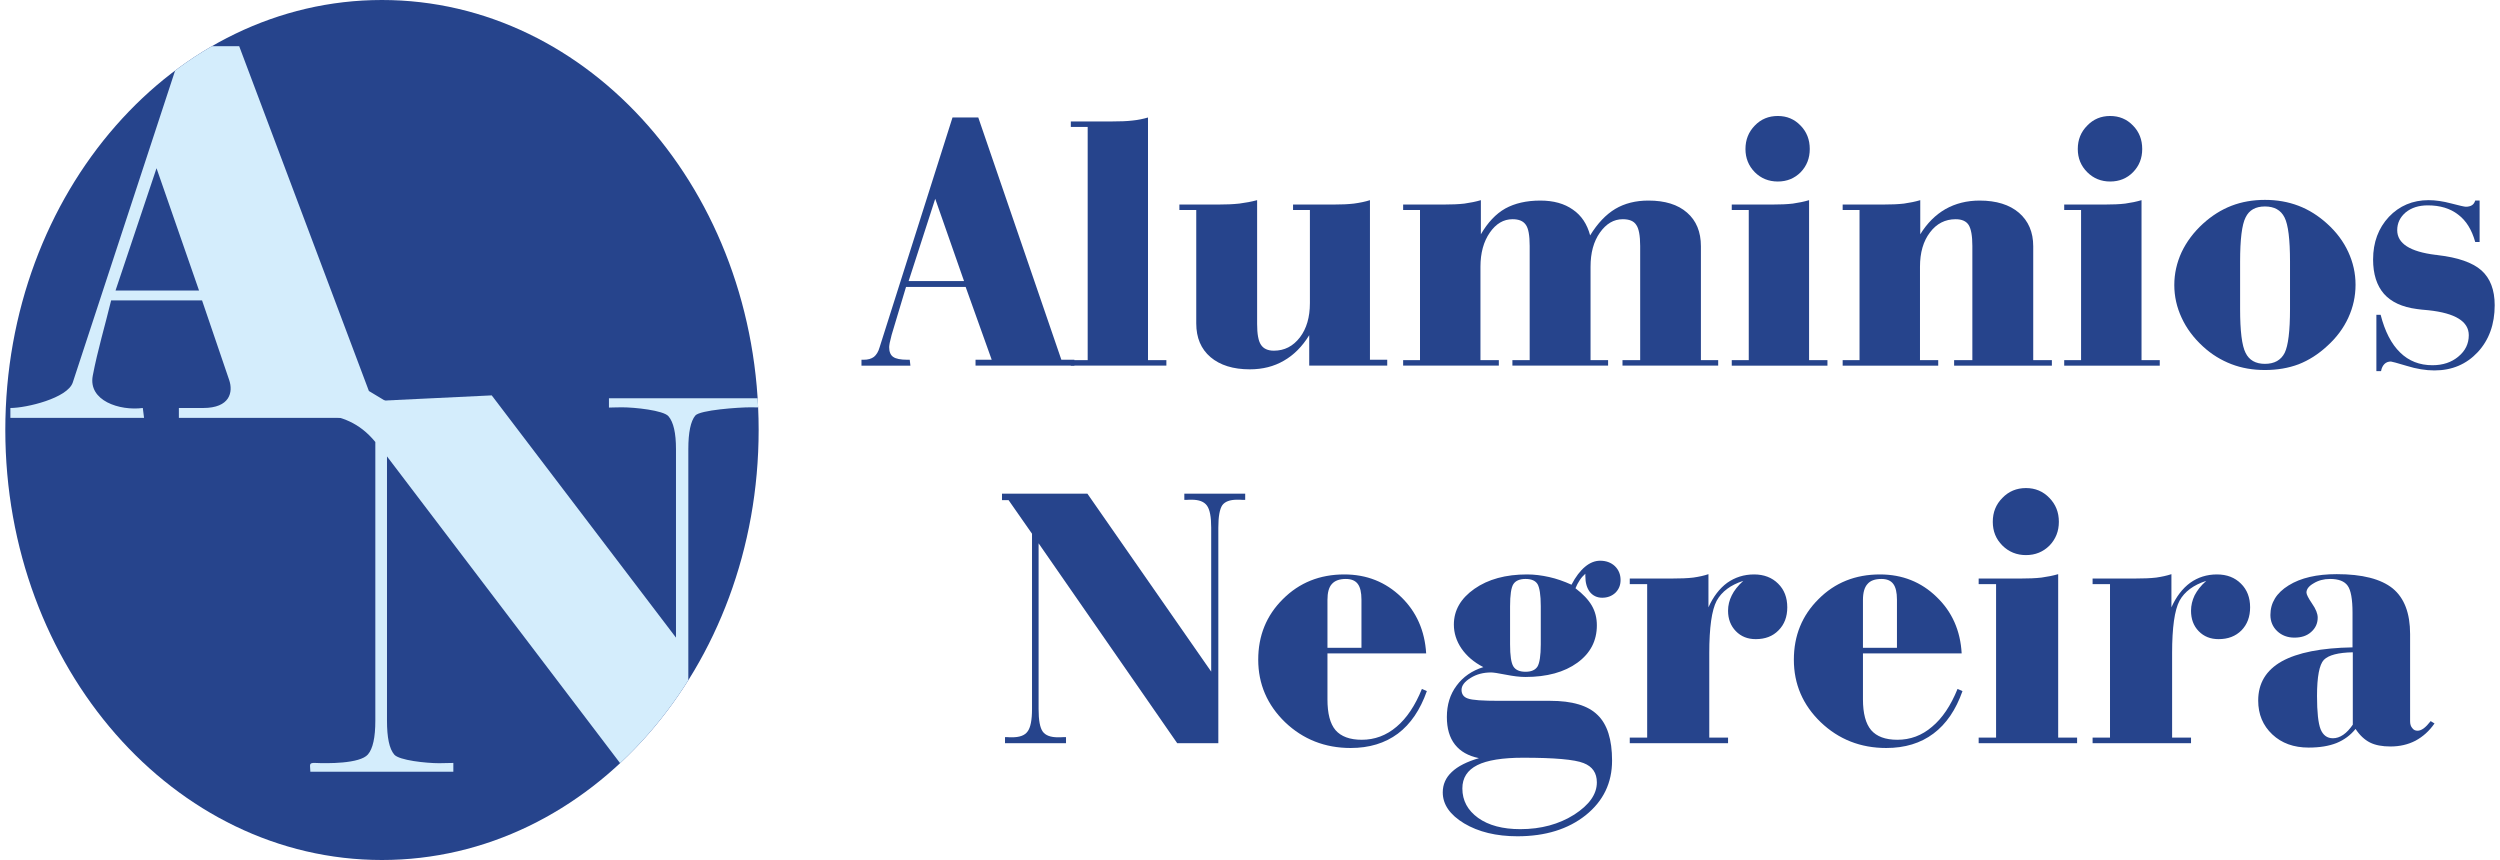 <?xml version="1.0" encoding="UTF-8"?>
<!DOCTYPE svg PUBLIC "-//W3C//DTD SVG 1.1//EN" "http://www.w3.org/Graphics/SVG/1.1/DTD/svg11.dtd">
<!-- Creator: CorelDRAW X8 -->
<svg xmlns="http://www.w3.org/2000/svg" xml:space="preserve" width="250px" height="86px" version="1.1" style="shape-rendering:geometricPrecision; text-rendering:geometricPrecision; image-rendering:optimizeQuality; fill-rule:evenodd; clip-rule:evenodd"
viewBox="0 0 18158 6273"
 xmlns:xlink="http://www.w3.org/1999/xlink">
 <defs>
  <style type="text/css">
   <![CDATA[
    .fil2 {fill:none}
    .fil0 {fill:#26448C}
    .fil1 {fill:#D4EDFC;fill-rule:nonzero}
    .fil3 {fill:#26448C;fill-rule:nonzero}
   ]]>
  </style>
    <clipPath id="id0">
     <path d="M2747 0c1518,0 2748,1404 2748,3136 0,1733 -1230,3137 -2748,3137 -1517,0 -2747,-1404 -2747,-3137 0,-1732 1230,-3136 2747,-3136z"/>
    </clipPath>
 </defs>
 <g id="Capa_x0020_1">
  <g id="_2278495554672">
   <path class="fil0" d="M2747 0c1518,0 2748,1404 2748,3136 0,1733 -1230,3137 -2748,3137 -1517,0 -2747,-1404 -2747,-3137 0,-1732 1230,-3136 2747,-3136z"/>
   <g style="clip-path:url(#id0)">
    <g>
     <path id="1" class="fil1" d="M804 2119l609 0 -310 -892 -299 892zm-767 929l0 -72c118,0 417,-72 455,-186l805 -2453 409 0 946 2515 206 124 0 72 -1592 0 0 -72 177 0c196,0 220,-116 190,-204l-198 -581 -663 0c-44,182 -99,365 -134,549 -35,183 196,258 365,236l9 72 -975 0z"/>
     <path class="fil1" d="M2305 3018l-86 0 0 -70 1329 -64 1344 1767 0 -1375c0,-117 -18,-197 -55,-240 -37,-43 -246,-65 -340,-65 -24,0 -44,1 -57,1 -14,1 -26,1 -37,1l0 -68 1138 0 0 68c-12,0 -26,0 -41,-1 -15,0 -36,-1 -62,-1 -92,0 -371,20 -405,60 -34,41 -51,123 -51,245l0 2356 -448 0 -1750 -2303 0 1928c0,123 17,205 53,247 35,42 233,63 327,63 34,0 69,-2 104,-2l0 64 -1043 0c0,-48 -16,-66 35,-64 84,4 326,7 385,-62 36,-42 54,-124 54,-246l0 -2033c-119,-145 -250,-185 -394,-206z"/>
    </g>
   </g>
   <path class="fil2" d="M2747 0c1518,0 2748,1404 2748,3136 0,1733 -1230,3137 -2748,3137 -1517,0 -2747,-1404 -2747,-3137 0,-1732 1230,-3136 2747,-3136z"/>
   <path class="fil3" d="M7318 3648l-48 0 0 -47 623 0 903 1298 0 -1050c0,-79 -10,-132 -31,-161 -21,-29 -58,-43 -112,-43 -13,0 -25,0 -32,1 -8,0 -15,0 -21,0l0 -45 444 0 0 45c-7,0 -14,0 -23,0 -9,-1 -21,-1 -36,-1 -53,0 -89,14 -108,40 -19,28 -29,82 -29,164l0 1572 -300 0 -1011 -1458 0 1209c0,82 10,136 30,164 20,28 57,42 111,42 15,0 26,0 35,-1 9,0 16,0 24,0l0 44 -445 0 0 -44c6,0 13,0 20,0 8,1 18,1 31,1 56,0 94,-14 114,-43 21,-28 32,-82 32,-163l0 -1279 -171 -245z"/>
   <path id="1" class="fil3" d="M9644 4725l248 0 0 -351c0,-53 -9,-91 -27,-115 -18,-24 -47,-36 -87,-36 -46,0 -80,12 -102,37 -22,24 -32,63 -32,116l0 349zm689 300l36 16c-48,136 -118,240 -211,310 -94,70 -209,105 -345,105 -187,0 -347,-63 -478,-188 -130,-126 -196,-278 -196,-456 0,-176 60,-323 180,-442 120,-120 269,-180 448,-180 163,0 301,55 414,164 112,108 173,246 183,412l-720 0 0 335c0,103 19,178 59,225 40,46 104,70 191,70 94,0 179,-31 254,-95 74,-62 136,-155 185,-276z"/>
   <path id="2" class="fil3" d="M10976 4422l0 278c0,82 8,135 24,161 16,26 46,39 89,39 42,0 71,-13 87,-38 15,-25 24,-79 24,-162l0 -278c0,-83 -9,-137 -24,-162 -16,-25 -45,-37 -87,-37 -43,0 -73,13 -89,38 -16,25 -24,79 -24,161zm-348 1329c0,89 39,160 115,215 77,55 180,82 308,82 151,0 282,-36 393,-106 110,-71 165,-149 165,-235 0,-69 -32,-116 -97,-141 -65,-26 -212,-39 -440,-39 -151,0 -263,18 -335,54 -73,37 -109,93 -109,170zm121 -221c-78,-16 -136,-49 -175,-99 -40,-51 -59,-118 -59,-201 0,-89 23,-165 71,-229 47,-64 112,-109 195,-135 -68,-35 -121,-80 -159,-135 -37,-54 -56,-113 -56,-175 0,-104 50,-191 150,-261 100,-70 228,-105 384,-105 54,0 107,7 161,19 54,12 108,31 163,56 30,-58 64,-102 99,-131 36,-30 73,-44 110,-44 43,0 79,13 107,39 28,27 42,61 42,102 0,38 -13,68 -38,93 -26,24 -58,36 -96,36 -38,0 -68,-15 -90,-42 -22,-29 -33,-67 -33,-116l0 -17c-16,14 -30,30 -41,47 -12,18 -22,37 -31,59 54,41 94,83 119,126 25,43 37,91 37,144 0,113 -47,204 -142,273 -95,69 -222,104 -380,104 -40,0 -88,-6 -144,-17 -55,-11 -90,-16 -105,-16 -57,0 -107,13 -150,40 -44,27 -66,56 -66,87 0,32 16,53 46,63 31,12 108,17 231,17l41 0 329 0c160,0 275,34 345,103 71,68 106,179 106,333 0,163 -64,295 -192,398 -128,102 -294,154 -498,154 -155,0 -285,-32 -389,-94 -104,-63 -156,-138 -156,-226 0,-58 22,-108 66,-149 44,-42 110,-75 198,-101z"/>
   <path id="3" class="fil3" d="M11976 4261l-127 0 0 -41 302 0c66,0 120,-2 161,-7 42,-6 79,-14 111,-25l0 242c35,-78 81,-138 137,-179 57,-40 122,-61 196,-61 72,0 131,23 175,67 45,44 67,102 67,173 0,69 -21,125 -64,168 -42,43 -97,64 -166,64 -59,0 -107,-19 -145,-58 -38,-39 -57,-89 -57,-149 0,-39 9,-76 27,-112 17,-35 45,-71 84,-106 -93,30 -157,78 -194,145 -36,68 -54,195 -54,383l0 615 137 0 0 41 -717 0 0 -41 127 0 0 -1119z"/>
   <path id="4" class="fil3" d="M13550 4725l248 0 0 -351c0,-53 -9,-91 -27,-115 -18,-24 -46,-36 -86,-36 -47,0 -81,12 -102,37 -22,24 -33,63 -33,116l0 349zm690 300l36 16c-48,136 -118,240 -212,310 -93,70 -208,105 -344,105 -188,0 -347,-63 -478,-188 -131,-126 -196,-278 -196,-456 0,-176 60,-323 180,-442 119,-120 269,-180 448,-180 163,0 301,55 413,164 113,108 174,246 183,412l-720 0 0 335c0,103 20,178 60,225 40,46 103,70 191,70 94,0 179,-31 253,-95 75,-62 137,-155 186,-276z"/>
   <path id="5" class="fil3" d="M14497 3806c0,-69 23,-127 70,-174 46,-48 104,-72 172,-72 68,0 125,24 171,72 46,47 69,105 69,174 0,69 -23,126 -68,173 -46,46 -103,70 -172,70 -68,0 -126,-24 -172,-70 -47,-47 -70,-104 -70,-173zm24 455l-127 0 0 -41 302 0c61,0 113,-2 156,-7 44,-6 84,-14 122,-25l0 1192 138 0 0 41 -718 0 0 -41 127 0 0 -1119z"/>
   <path id="6" class="fil3" d="M15352 4261l-127 0 0 -41 302 0c66,0 120,-2 162,-7 41,-6 78,-14 111,-25l0 242c35,-78 81,-138 137,-179 56,-40 121,-61 195,-61 73,0 131,23 175,67 45,44 67,102 67,173 0,69 -21,125 -63,168 -43,43 -98,64 -167,64 -59,0 -107,-19 -145,-58 -38,-39 -56,-89 -56,-149 0,-39 9,-76 26,-112 18,-35 45,-71 85,-106 -93,30 -158,78 -195,145 -36,68 -54,195 -54,383l0 615 138 0 0 41 -718 0 0 -41 127 0 0 -1119z"/>
   <path id="7" class="fil3" d="M17123 4758c-106,2 -176,20 -211,55 -33,35 -50,123 -50,264 0,118 9,198 26,242 18,44 48,66 90,66 25,0 50,-8 75,-25 25,-17 48,-42 70,-74l0 -528zm20 559c-37,46 -83,80 -139,103 -56,22 -123,33 -203,33 -109,0 -197,-32 -265,-96 -69,-65 -103,-147 -103,-247 0,-126 57,-221 172,-286 116,-64 287,-98 516,-102l0 -253c0,-98 -12,-164 -35,-196 -24,-34 -67,-50 -129,-50 -46,0 -86,11 -120,32 -35,20 -52,43 -52,67 0,14 14,41 41,81 28,40 41,74 41,102 0,42 -16,77 -48,105 -31,28 -72,41 -122,41 -50,0 -92,-16 -125,-47 -33,-31 -50,-71 -50,-118 0,-89 44,-161 133,-216 88,-55 206,-82 351,-82 186,0 322,35 408,104 85,70 127,181 127,333l0 636c0,21 5,38 16,50 9,13 22,19 38,19 14,0 28,-5 45,-17 16,-12 33,-30 51,-53l28 17c-38,55 -85,97 -139,126 -54,28 -115,42 -182,42 -60,0 -110,-9 -150,-29 -39,-20 -74,-52 -105,-99z"/>
   <path class="fil3" d="M6589 2050l404 0 -210 -600 -194 600zm-344 617l0 -43 17 0c31,0 55,-7 74,-21 18,-15 32,-37 41,-69l532 -1677 188 0 606 1767 95 0 0 43 -721 0 0 -43 118 0 -190 -531 -435 0 -105 350c-7,26 -11,45 -14,58 -2,13 -4,23 -4,31 0,34 10,58 29,71 19,14 54,21 103,21l18 0 5 43 -357 0z"/>
   <path id="1" class="fil3" d="M7895 926l-123 0 0 -40 293 0c66,0 119,-2 159,-7 40,-4 77,-12 111,-22l0 1770 134 0 0 40 -697 0 0 -40 123 0 0 -1701z"/>
   <path id="2" class="fil3" d="M9516 1532l-123 0 0 -40 294 0c57,0 107,-2 150,-7 44,-6 83,-14 117,-25l0 1164 126 0 0 43 -569 0 0 -222c-51,83 -113,145 -185,186 -72,42 -155,63 -248,63 -122,0 -217,-30 -287,-89 -69,-59 -104,-141 -104,-246l0 -827 -123 0 0 -40 283 0c57,0 108,-2 154,-7 47,-6 89,-14 130,-25l0 903c0,73 9,124 28,152 18,28 50,43 94,43 77,0 140,-32 190,-97 49,-64 73,-148 73,-250l0 -679z"/>
   <path id="3" class="fil3" d="M10319 1532l-123 0 0 -40 294 0c59,0 111,-2 153,-7 43,-6 83,-14 120,-25l0 249c50,-86 109,-149 178,-188 69,-38 154,-58 256,-58 96,0 175,22 237,66 63,43 104,106 126,188 54,-88 115,-152 183,-193 69,-41 150,-61 242,-61 121,0 215,29 282,88 67,58 101,140 101,245l0 831 126 0 0 40 -698 0 0 -40 129 0 0 -833c0,-76 -10,-128 -29,-154 -18,-28 -51,-41 -98,-41 -66,0 -121,33 -167,98 -46,65 -68,148 -68,249l0 681 128 0 0 40 -698 0 0 -40 126 0 0 -833c0,-76 -9,-128 -28,-154 -19,-28 -51,-41 -97,-41 -66,0 -121,33 -166,98 -45,65 -68,148 -68,249l0 681 134 0 0 40 -698 0 0 -40 123 0 0 -1095z"/>
   <path id="4" class="fil3" d="M12693 1087c0,-68 23,-125 68,-171 45,-47 101,-70 168,-70 66,0 121,23 166,70 45,46 67,103 67,171 0,67 -22,123 -66,169 -45,45 -100,68 -167,68 -67,0 -123,-23 -168,-68 -45,-46 -68,-102 -68,-169zm24 445l-124 0 0 -40 294 0c59,0 109,-2 152,-7 42,-6 81,-14 118,-25l0 1167 134 0 0 40 -698 0 0 -40 124 0 0 -1095z"/>
   <path id="5" class="fil3" d="M13525 1532l-123 0 0 -40 293 0c60,0 111,-2 154,-7 43,-6 82,-14 119,-25l0 249c50,-81 111,-142 184,-184 73,-41 156,-62 249,-62 122,0 218,30 287,89 69,60 104,141 104,244l0 831 136 0 0 40 -713 0 0 -40 133 0 0 -833c0,-73 -9,-124 -27,-153 -18,-28 -50,-42 -95,-42 -76,0 -139,32 -187,96 -49,64 -73,148 -73,251l0 681 133 0 0 40 -697 0 0 -40 123 0 0 -1095z"/>
   <path id="6" class="fil3" d="M15117 1087c0,-68 23,-125 69,-171 45,-47 101,-70 167,-70 66,0 122,23 167,70 45,46 67,103 67,171 0,67 -22,123 -67,169 -44,45 -100,68 -167,68 -66,0 -122,-23 -167,-68 -46,-46 -69,-102 -69,-169zm24 445l-123 0 0 -40 294 0c59,0 109,-2 151,-7 43,-6 82,-14 119,-25l0 1167 133 0 0 40 -697 0 0 -40 123 0 0 -1095z"/>
   <path id="7" class="fil3" d="M16301 1908l0 346c0,160 13,267 40,320 26,53 73,80 141,80 69,0 117,-27 144,-80 26,-53 39,-160 39,-320l0 -346c0,-161 -13,-269 -40,-322 -27,-54 -75,-80 -143,-80 -68,0 -115,26 -141,80 -27,53 -40,161 -40,322zm-480 171c0,-83 18,-163 53,-239 36,-76 88,-146 157,-209 63,-57 132,-101 207,-130 75,-29 157,-43 244,-43 88,0 169,14 245,43 76,29 145,73 208,130 69,62 120,131 155,207 35,76 53,155 53,239 0,85 -18,165 -53,241 -35,76 -86,145 -155,207 -64,59 -133,103 -207,132 -74,28 -157,42 -246,42 -88,0 -170,-14 -245,-43 -75,-29 -144,-71 -206,-128 -69,-63 -121,-133 -156,-209 -36,-77 -54,-157 -54,-240z"/>
   <path id="8" class="fil3" d="M17329 2707l-34 0 0 -411 31 0c31,121 78,213 142,275 63,62 142,93 236,93 76,0 139,-21 189,-63 51,-42 76,-94 76,-156 0,-100 -98,-161 -294,-182 -37,-3 -65,-6 -85,-9 -107,-14 -187,-51 -240,-111 -52,-60 -79,-143 -79,-250 0,-126 39,-229 115,-311 77,-81 174,-122 290,-122 50,0 105,8 165,24 61,16 96,24 107,24 18,0 33,-4 44,-11 11,-7 19,-18 24,-34l32 0 0 302 -32 0c-25,-89 -66,-156 -125,-200 -58,-45 -132,-67 -221,-67 -66,0 -119,17 -161,51 -41,35 -62,78 -62,130 0,97 93,157 280,180 6,0 12,1 16,2 147,17 253,54 318,111 64,57 97,142 97,254 0,139 -41,253 -123,342 -83,89 -188,134 -317,134 -63,0 -130,-11 -201,-33 -71,-21 -110,-32 -116,-32 -19,0 -35,6 -47,18 -12,12 -21,29 -25,52z"/>
  </g>
 </g>
</svg>
